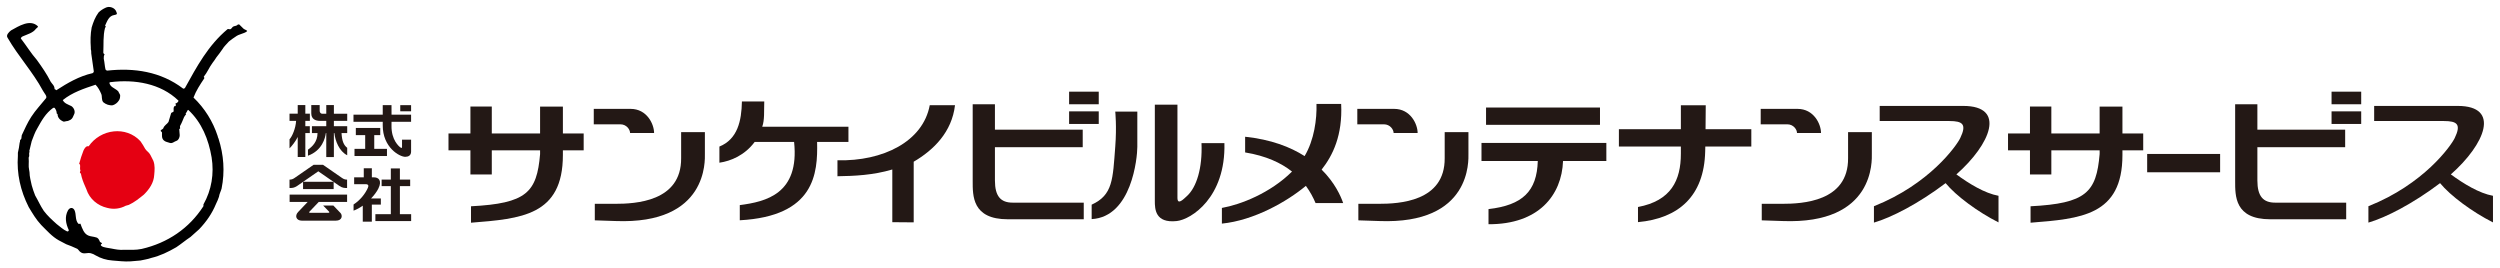 <?xml version="1.0" encoding="UTF-8"?>
<svg id="d" data-name="Format" xmlns="http://www.w3.org/2000/svg" viewBox="0 0 354 38">
  <g>
    <g>
      <g>
        <path d="m43.878,17.114v-1.016h-.643v-1.223h-1.078v1.223h-1.161v1.016h.933c-.062,1.051-.546,2.2-.933,2.609v1.285c.331-.318.869-1.008,1.161-1.613v2.84h1.078v-3.392h.636v-.978h-.636v-.752h.643Z" style="fill: #231815;"/>
        <path d="m49.166,17.114v-1.009h-1.887v-1.23h-1.078v1.23h-.588c-.221,0-.346-.22-.346-.401v-.828h-1.189v1.175c0,.815.594,1.064,1.244,1.064h.878v.752h-2.031v.978h.793c-.005,1.214-.724,1.906-1.354,2.348v.857c2.032-.742,2.444-2.526,2.531-3.205h.061v3.392h1.078v-3.392h.073c.11,1.095.687,2.584,1.814,3.138v-1.051c-.482-.371-.742-.942-.802-2.087h.802v-.978h-1.887v-.752h1.887Z" style="fill: #231815;"/>
      </g>
      <g>
        <polygon points="52.994 21.078 52.994 19.133 53.843 19.133 53.843 18.118 50.385 18.118 50.385 19.133 51.711 19.133 51.711 21.078 50.198 21.078 50.198 22.092 54.795 22.092 54.795 21.078 52.994 21.078" style="fill: #231815;"/>
        <rect x="56.677" y="14.89" width="1.533" height=".869" style="fill: #231815;"/>
        <path d="m55.442,17.249h2.768v-1.014h-2.768c0-.703-.005-1.345-.005-1.345h-1.242s0,.652.001,1.345h-4.143v1.014h4.143c0,.202,0,.37-.001.476-.021,3.167,2.409,4.5,3.208,4.481.445-.01.807-.207.807-.745v-1.681h-1.283v.993c0,.125-.005.254-.207.12-.208-.139-1.325-1.056-1.283-3.115.003-.137.004-.32.005-.528Z" style="fill: #231815;"/>
      </g>
      <g>
        <polygon points="56.625 30.328 56.625 26.355 58.081 26.355 58.081 25.43 56.625 25.43 56.625 23.85 55.342 23.85 55.342 25.43 54.038 25.43 54.038 26.355 55.342 26.355 55.342 30.328 53.155 30.328 53.155 31.304 58.218 31.304 58.218 30.328 56.625 30.328" style="fill: #231815;"/>
        <path d="m53.928,28.975v-.869h-1.387c.441-.461.804-.948,1.028-1.393.572-1.135.035-1.6-.596-1.6h-.318v-1.283h-1.145v1.283h-1.362v.966h1.6c.427,0,.478.204.345.511-.359.827-1.09,1.765-2.029,2.364v.874c.433-.156.878-.403,1.304-.705v2.265h1.283v-2.412h1.276Z" style="fill: #231815;"/>
      </g>
      <g>
        <path d="m45.071,24.257s1.167.817,2.958,2.049c.47.323.745.314,1.118.314v-1.183c-.348-.01-.517-.101-.731-.249-.924-.634-2.677-1.852-2.677-1.852h-1.335s-1.752,1.218-2.677,1.852c-.215.148-.383.239-.731.249v1.183c.373,0,.648.009,1.117-.314,1.791-1.231,2.959-2.049,2.959-2.049Z" style="fill: #231815;"/>
        <rect x="42.913" y="25.74" width="4.332" height="1.035" style="fill: #231815;"/>
        <path d="m45.137,28.59h4.011v-1.035h-8.139v1.035h2.562c-.34.36-.934.989-1.354,1.426-.523.544-.274,1.23.533,1.23h4.792c.968,0,.959-.781.678-1.079-.331-.353-1.015-1.059-1.015-1.059h-1.444s.647.671.823.852c.088.091.062.169-.084.169h-2.613c-.11,0-.161-.062-.051-.174.197-.201.954-.998,1.301-1.364Z" style="fill: #231815;"/>
      </g>
    </g>
    <g>
      <g>
        <path d="m135.229,14.899h-3.577c-.956,5.153-6.632,7.957-13.068,7.798v2.26c2.386-.036,5.044-.147,7.767-.959v7.463l3.029.025v-8.587c2.851-1.667,5.405-4.212,5.849-8Z" style="fill: #231815;"/>
        <path d="m120.138,17.943h-12.205c.351-.981.237-2.189.287-3.571h-3.165c-.049,2.765-.625,5.341-3.187,6.381v2.287c1.621-.237,3.579-1.047,4.993-2.94h5.583c.778,7.339-3.965,8.46-7.691,8.943v2.148c10.611-.572,11.058-6.626,10.948-11.092h4.438v-2.156Z" style="fill: #231815;"/>
        <g>
          <path d="m84.077,17.603v-2.187h5.214c2.326,0,3.328,2.175,3.328,3.417h-3.4c0-.473-.481-1.231-1.384-1.231h-3.757Z" style="fill: #231815;"/>
          <path d="m99.813,18.713h-3.364s-.011,2.407,0,3.674c.056,6.185-6.511,6.474-9.352,6.474h-2.873v2.34s.852.016,2.923.097c13.165.52,12.665-8.663,12.665-9.532v-3.053Z" style="fill: #231815;"/>
        </g>
        <path d="m82.649,18.898h-2.943v-3.803h-3.23v3.803h-6.838v-3.81h-3.026v3.81h-3.106v2.385h3.106v3.422h3.026v-3.422h6.838c0,.187.014.369,0,.546-.46,5.415-1.917,6.976-9.782,7.38v2.327c7.065-.566,13.011-.982,13.011-9.582v-.671h2.943v-2.385Z" style="fill: #231815;"/>
        <g>
          <path d="m161.045,15.804h-3.125s.221,2.108,0,4.97c-.354,4.589-.315,6.833-3.341,8.207v2.045c5.688-.316,6.466-8.708,6.466-10.228v-4.994Z" style="fill: #231815;"/>
          <path d="m166.726,14.822h-3.202v13.629c0,1.129.035,3.182,3.104,2.849,2.033-.22,6.945-3.325,6.748-11.028h-3.244c.147,3.556-.709,6.26-2.061,7.487-.489.443-1.345,1.355-1.345.249v-13.187Z" style="fill: #231815;"/>
        </g>
        <g>
          <path d="m143.39,28.694c-1.672,0-2.508-.883-2.508-3.139v-4.712h12.431v-2.479h-12.431v-3.602h-3.149v10.841c0,2.11-.089,5.446,4.977,5.446h10.749v-2.356h-10.068Z" style="fill: #231815;"/>
          <g>
            <rect x="151.386" y="12.98" width="4.196" height="1.783" style="fill: #231815;"/>
            <rect x="151.386" y="15.769" width="4.196" height="1.783" style="fill: #231815;"/>
          </g>
        </g>
      </g>
      <g>
        <rect x="304.039" y="21.8" width="10.33" height="2.594" style="fill: #231815;"/>
        <path d="m347.04,24.695c4.859-4.286,7.085-9.696.977-9.696h-11.836v2.138h9.85c1.934,0,2.491.47,1.553,2.418-.526,1.094-4.359,6.528-12.218,9.646v2.32c2.458-.709,6.335-2.7,10.148-5.589,1.465,1.79,4.567,4.086,7.491,5.559v-3.767c-1.952-.353-4.175-1.719-5.965-3.029Z" style="fill: #231815;"/>
        <path d="m303.479,18.898h-2.942v-3.803h-3.23v3.803h-6.837v-3.81h-3.026v3.81h-3.108v2.385h3.108v3.422h3.026v-3.422h6.837c0,.187.015.369,0,.546-.46,5.415-1.917,6.976-9.781,7.38v2.327c7.064-.566,13.011-.982,13.011-9.582v-.671h2.942v-2.385Z" style="fill: #231815;"/>
        <g>
          <path d="m322.154,28.694c-1.673,0-2.509-.883-2.509-3.139v-4.712h12.43v-2.479h-12.43v-3.602h-3.148v10.841c0,2.11-.09,5.446,4.976,5.446h10.748v-2.356h-10.067Z" style="fill: #231815;"/>
          <g>
            <rect x="330.148" y="12.98" width="4.198" height="1.783" style="fill: #231815;"/>
            <rect x="330.148" y="15.769" width="4.198" height="1.783" style="fill: #231815;"/>
          </g>
        </g>
      </g>
      <g>
        <g>
          <path d="m192.195,17.603v-2.187h5.214c2.326,0,3.328,2.175,3.328,3.417h-3.4c0-.473-.481-1.231-1.384-1.231h-3.757Z" style="fill: #231815;"/>
          <path d="m207.931,18.713h-3.363s-.011,2.407,0,3.674c.056,6.185-6.51,6.474-9.352,6.474h-2.873v2.34s.853.016,2.923.097c13.165.52,12.665-8.663,12.665-9.532v-3.053Z" style="fill: #231815;"/>
        </g>
        <g>
          <path d="m249.315,17.603v-2.187h5.214c2.326,0,3.328,2.175,3.328,3.417h-3.4c0-.473-.481-1.231-1.384-1.231h-3.757Z" style="fill: #231815;"/>
          <path d="m265.051,18.713h-3.363s-.011,2.407,0,3.674c.056,6.185-6.51,6.474-9.352,6.474h-2.872v2.34s.852.016,2.923.097c13.165.52,12.665-8.663,12.665-9.532v-3.053Z" style="fill: #231815;"/>
        </g>
        <path d="m277.023,24.695c4.859-4.286,7.085-9.696.977-9.696h-11.836v2.138h9.85c1.934,0,2.491.47,1.553,2.418-.526,1.094-4.359,6.528-12.218,9.646v2.32c2.458-.709,6.335-2.7,10.148-5.589,1.465,1.79,4.567,4.086,7.491,5.559v-3.767c-1.952-.353-4.175-1.719-5.965-3.029Z" style="fill: #231815;"/>
        <path d="m190.19,28.752c-.325-.965-1.172-2.876-3.047-4.736,1.592-2.022,2.98-4.866,2.766-9.296h-3.495c.066,2.136-.313,5.087-1.681,7.381-2.032-1.292-4.761-2.352-8.422-2.738v2.22c2.968.485,5.095,1.487,6.639,2.709-3.079,3.051-7.259,4.674-9.93,5.15v2.22c4.54-.452,9.213-3.11,11.89-5.346.599.81,1.039,1.642,1.375,2.437h3.905Z" style="fill: #231815;"/>
        <g>
          <rect x="210.424" y="15.226" width="16.134" height="2.45" style="fill: #231815;"/>
          <path d="m227.46,20.244h-17.681v2.552h7.973c-.127,4.285-2.146,6.256-6.979,6.812v2.143c7.085.037,10.373-4.094,10.554-8.955h6.132v-2.552Z" style="fill: #231815;"/>
        </g>
        <path d="m247.988,18.298h-6.482c.019-1.77.027-3.389.027-3.389h-3.522v3.389h-8.776v2.449h8.776v1.012c0,3.802-1.405,6.672-6.072,7.552v2.143c5.713-.524,9.359-3.636,9.516-10.001.006-.217.011-.455.016-.706h6.516v-2.449Z" style="fill: #231815;"/>
      </g>
    </g>
  </g>
  <g>
    <path d="m14.936,1.101c-.366.177-.67.36-.978.662-.486.669-.735,1.332-.976,2.119-.186.97-.186,1.879-.123,2.847v.243c.062.179.062.42.062.601.119.847.244,1.699.363,2.547,0,.06-.061.179-.181.24-1.895.426-3.545,1.393-5.132,2.42-.06-.118-.243-.118-.243-.179,0-.483-.367-.726-.55-1.028-.55-1.093-1.221-2.06-1.959-3.086-.853-.973-1.464-2.003-2.26-3.029-.059-.063.124-.246.245-.304.675-.302,1.467-.485,1.896-1.09.06-.059.367-.243.244-.363-1.098-1.029-2.686,0-3.785.605-.31.242-.736.669-.491,1.03,1.53,2.663,3.544,4.786,5.011,7.508.179.363.73.847.366,1.151-.672.847-1.393,1.58-2.017,2.544-.549.849-.915,1.695-1.345,2.605,0,.119-.06.298-.06.484-.064.061-.123.181-.185.241,0,.123,0,.242-.06.365-.061.482-.121.908-.246,1.392v.425c-.182,2.544.368,4.964,1.529,7.265.551.911,1.04,1.757,1.773,2.54.795.789,1.528,1.64,2.506,2.183.365.18.671.364,1.037.544.489.183.978.367,1.463.604.248.062.369.425.616.546.427.305.916,0,1.404.126.245.058.491.179.672.298.735.426,1.527.669,2.384.73.855.061,1.709.179,2.566.121.487-.059.914-.059,1.401-.121.55-.125,1.041-.183,1.532-.364,1.283-.305,2.38-.847,3.541-1.513.733-.486,1.284-.971,2.017-1.456.427-.36.791-.727,1.222-1.09,1.036-1.087,1.83-2.237,2.381-3.572.185-.362.304-.669.429-1.028.062-.427.245-.727.368-1.15.489-2.423.304-4.781-.429-7.084-.064-.122-.122-.306-.122-.365-.673-2.056-1.832-3.934-3.422-5.452.364-.967.917-1.815,1.525-2.719.065-.12-.117-.185-.058-.247.489-.604.733-1.266,1.222-1.937.183-.239.368-.487.55-.787.304-.363.55-.728.852-1.148.248-.43.613-.728.917-1.093.308-.24.613-.485.918-.668.548-.426,1.222-.426,1.649-.782.123-.125-.365-.243-.489-.367-.244-.243-.427-.423-.612-.603h-.183c-.18.24-.427.18-.67.303-.123.057-.182.241-.366.36-.123.064-.306-.06-.429,0-2.752,2.301-4.338,5.268-6.047,8.355-.061,0-.184.123-.247.064-3.175-2.421-6.965-2.964-10.754-2.544-.056,0-.182-.061-.243-.181-.121-.544-.121-.969-.244-1.515,0-.239,0-.421.123-.605-.123-.064-.185-.182-.185-.242.062-1.149-.059-2.361.245-3.51.061-.061.183-.243,0-.304.304-.667.55-1.394,1.282-1.511.124,0,.246-.064.369-.12.062-.067,0-.246-.063-.369-.181-.539-.977-.843-1.526-.539h0Zm10.327,13.136c.06.062-.123.363-.43.42.061.126.123.248,0,.368h-.12c-.187.181-.123.483-.123.727-.064.181-.306.123-.368.301-.123.424-.242.851-.365,1.216-.183.299-.613.483-.736.903-.058.119-.304.186-.363.305-.06.118.181.179.181.301,0,.424-.061.787.244,1.09.247.242.549.242.855.365.369.12.612-.184.98-.303.306-.122.43-.544.43-.787,0-.246-.066-.548-.066-.852,0-.057.126-.057.126-.119,0-.121-.06-.238,0-.36.241-.424.366-.792.55-1.214.061-.122.182-.304.303-.425-.062,0-.062-.059-.062-.121.185-.178.249-.545.366-.485,1.895,1.759,2.873,4.181,3.3,6.722.366,2.304,0,4.6-1.158,6.66v.245c-2.019,3.148-5.075,5.207-8.74,6.053-.855.181-1.651.124-2.504.124-.612.057-1.224-.064-1.832-.186-.365-.06-.795-.119-1.161-.238-.123-.061-.245-.119-.304-.247,0-.119.181-.179.181-.238-.064-.124-.245-.124-.307-.246-.119-.299-.244-.545-.55-.604-.368-.119-.732-.119-1.036-.24-.673-.245-.917-1.03-1.164-1.696-.059,0-.242.057-.304,0-.487-.547-.248-1.334-.549-1.939-.245-.423-.673-.361-.915.06-.49.911-.309,1.879.12,2.788,0,.058-.064.239-.245.181-.548-.24-.977-.666-1.466-1.032-.672-.604-1.284-1.15-1.832-1.875-.491-.728-.795-1.452-1.223-2.182-.182-.485-.367-.967-.489-1.451-.123-.605-.306-1.209-.306-1.818,0-.121-.06-.302-.06-.362-.125-.545,0-1.094-.063-1.634,0-.065,0-.184.063-.243.06-.239-.063-.425.06-.666,0-.059-.06-.185,0-.243.123-.423.183-.849.306-1.269.245-.605.427-1.214.795-1.82.612-1.091,1.161-2.12,2.259-2.909h.184c.184.245.305.489.305.79,0,.062.123.062.123.121,0,.488.365.846.795,1.032.182.062.355-.06.548-.06.181,0,.306-.126.491-.185.304-.181.365-.484.485-.725.247-.425,0-.973-.365-1.211-.486-.242-.976-.368-1.22-.849,1.344-1.088,2.992-1.634,4.642-2.18.366.365.61.848.794,1.274.183.362,0,.85.304,1.209.366.305.855.484,1.343.426.366-.121.672-.367.857-.667.186-.243.186-.547.186-.785-.064-.184-.186-.305-.245-.486-.308-.365-.797-.488-1.101-.848-.122-.184-.304-.488,0-.488,3.422-.42,7.088.185,9.593,2.608h0Z"/>
    <path d="m12.246,26.83c-.041-.129-.121-.305-.181-.422-.244-.546-.488-1.152-.61-1.815,0-.063-.123-.063-.123-.124-.063-.124.059-.241.059-.303-.122-.304,0-.544-.059-.846,0-.065-.124-.065-.124-.124.183-.669.368-1.267.612-1.879.119-.242.244-.48.491-.604h.243c1.712-2.481,5.313-2.903,7.328-.723.246.362.494.723.675,1.085.185.307.55.489.733.854.123.298.305.542.427.843.245.666.183,1.333.12,2-.058,1.09-.67,1.998-1.461,2.781-.677.549-1.349,1.094-2.142,1.459-.122.059-.304.059-.427.119-.792.425-1.711.549-2.629.302-1.341-.302-2.502-1.267-2.933-2.602h0Z" style="fill: #e50012;"/>
  </g>
</svg>